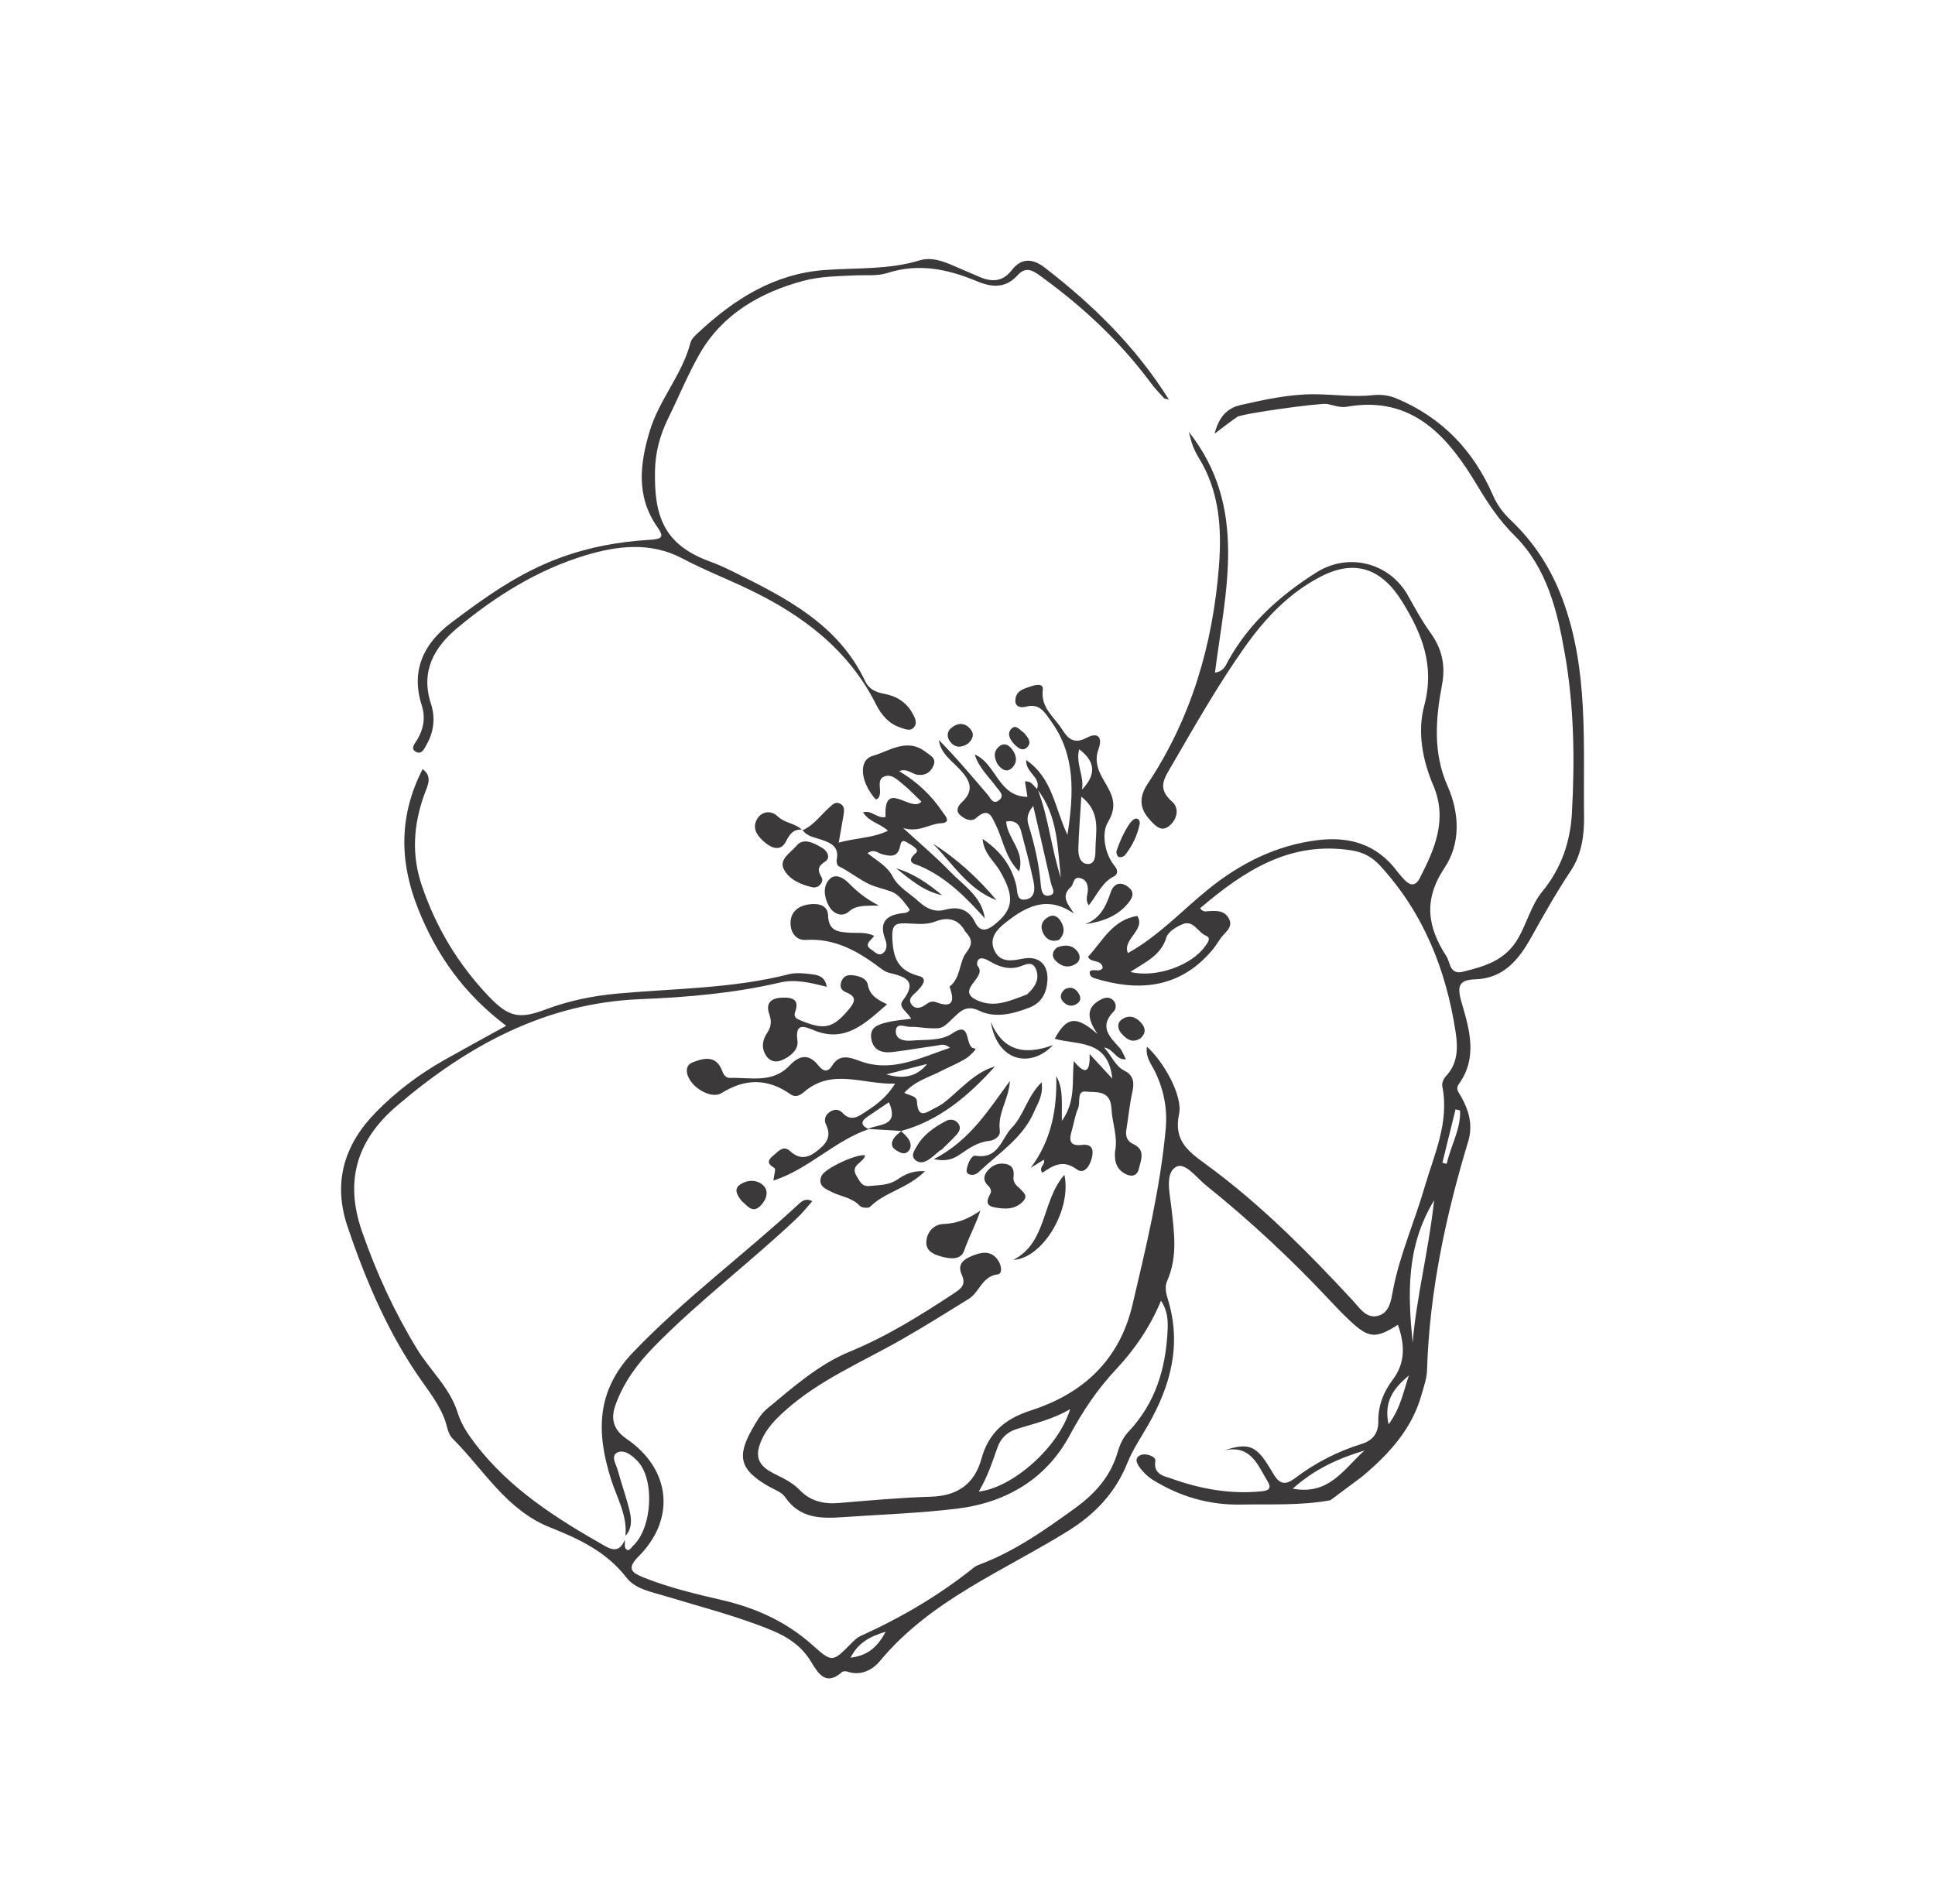 <?xml version="1.0" encoding="UTF-8"?> <svg xmlns="http://www.w3.org/2000/svg" width="125" height="123" viewBox="0 0 125 123" fill="none"> <path d="M40.355 99.496C40.086 100.1 39.75 100.249 39.101 99.885C35.949 98.096 32.916 96.183 30.674 93.237C30.199 92.614 29.794 92 29.553 91.228C29.055 89.643 27.776 88.519 26.928 87.129C25.463 84.726 24.311 82.213 23.384 79.551C22.231 76.237 23.086 73.614 25.658 71.422C30.198 67.55 35.223 64.795 41.36 64.547C44.39 64.425 47.412 64.167 50.378 63.474C51.387 63.237 52.374 63.491 53.406 63.746C53.307 63.099 52.864 62.992 52.469 62.942C51.974 62.878 51.44 62.816 50.967 62.935C47.319 63.865 43.571 63.85 39.861 64.188C38.266 64.335 36.709 64.658 35.211 65.224C33.528 65.863 32.827 65.683 31.571 64.364C29.586 62.283 28.145 59.875 27.233 57.157C26.577 55.207 26.712 53.256 27.409 51.332C27.618 50.759 27.966 50.171 27.302 49.685C25.779 52.652 25.777 55.624 27.011 58.713C28.206 61.716 29.981 64.215 32.7 66.265C31.331 67.022 30.014 67.736 28.712 68.471C27.078 69.395 25.598 70.506 24.278 71.856C22.209 73.969 21.498 76.418 22.449 79.231C23.645 82.773 25.108 86.205 27.287 89.274C27.941 90.197 28.615 91.093 28.887 92.226C28.948 92.486 29.07 92.767 29.254 92.948C31.264 94.957 32.713 97.558 35.558 98.681C37.398 99.408 39.182 100.249 40.463 101.908C41.041 102.658 42.06 102.831 42.953 103.102C45.259 103.8 47.595 104.396 49.834 105.312C50.911 105.752 51.797 106.351 52.412 107.375C52.851 108.105 53.359 108.943 54.389 108.018C54.459 107.957 54.622 107.95 54.721 107.982C55.592 108.288 56.36 107.882 56.829 107.319C60.104 103.366 64.804 101.504 68.996 98.902C70.735 97.823 72.056 96.433 72.829 94.505C73.171 93.647 73.707 92.866 74.168 92.056C75.635 89.499 76.347 86.832 75.435 83.906C75.321 83.534 75.23 83.129 75.395 82.757C76.097 81.179 75.847 79.564 75.662 77.936C75.563 77.058 75.265 75.842 75.934 75.404C76.53 75.011 77.275 76.066 77.883 76.555C80.764 78.868 83.459 81.384 85.982 84.084C86.379 84.509 86.785 84.928 87.211 85.326C88.421 86.459 88.869 86.496 90.303 85.583C90.749 86.831 90.804 88.024 89.981 89.114C89.369 89.925 89.025 90.815 89.038 91.815C89.047 92.61 88.654 93.067 87.959 93.281C86.379 93.767 84.943 94.517 83.631 95.511C82.727 96.196 82.421 95.486 82.054 94.87C81.159 93.383 80.672 93.176 79.074 93.697C80.802 93.314 81.236 94.628 81.881 95.686C82.182 96.178 81.924 96.296 81.5 96.338C79.491 96.547 77.544 96.187 75.67 95.516C75.246 95.364 74.489 95.274 74.633 94.365C74.675 94.09 74.004 93.839 73.658 94.009C73.222 94.22 73.48 94.624 73.688 94.885C73.903 95.154 74.163 95.407 74.453 95.588C76.199 96.674 78.097 97.235 80.162 97.196C82.093 97.161 84.028 97.269 85.944 96.917L88.001 95.38C89.717 93.938 91.208 92.332 91.829 90.101C91.976 89.58 92.171 89.048 92.185 88.515C92.343 83.461 93.387 78.567 94.841 73.748C95.166 72.672 94.891 71.753 94.393 70.85C94.243 70.578 93.999 70.37 94.244 70.028C95.466 68.322 94.93 66.509 94.422 64.776C94.132 63.784 94.175 63.296 95.294 63.266C97.139 63.21 98.12 61.981 98.92 60.546C99.732 59.085 100.552 57.635 101.478 56.244C102.168 55.206 102.344 53.967 102.33 52.769C102.265 48.045 102.643 43.273 100.933 38.698C100.195 36.721 99.097 35.027 97.577 33.586C97.093 33.129 96.716 32.618 96.442 31.991C95.183 29.098 93.14 26.958 90.198 25.735C89.721 25.534 89.21 25.473 88.71 25.527C87.426 25.669 86.154 25.472 84.886 25.469C83.3 25.463 81.694 25.813 80.13 26.168C79.172 26.384 78.696 27.08 78.465 28.015C78.945 27.656 79.42 27.279 79.92 26.935C80.25 26.707 85.331 26.017 85.727 26.097C86.143 26.18 86.588 26.348 86.983 26.279C91.324 25.5 93.623 28.333 95.467 31.422C96.171 32.6 96.874 33.642 97.832 34.591C99.933 36.673 100.598 39.453 101.081 42.191C101.686 45.599 101.738 49.081 101.544 52.542C101.438 54.396 100.857 56.101 99.64 57.582C98.93 58.445 98.652 59.583 98.099 60.567C97.265 62.058 95.901 62.431 94.457 62.785C94.113 62.869 93.843 62.757 93.696 62.419C93.603 62.205 93.559 61.963 93.435 61.773C92.215 59.886 91.931 58.138 93.322 56.053C94.344 54.519 94.31 52.578 93.51 50.772C92.563 48.647 92.737 46.427 93.154 44.237C93.399 42.948 93.138 41.881 92.383 40.842C91.838 40.09 91.4 39.261 90.94 38.45C89.758 36.358 87.115 35.672 85.047 36.975C82.714 38.444 80.699 40.238 79.339 42.689C79.178 42.978 79.08 43.356 78.486 43.455C79.155 38.155 80.644 32.779 76.797 27.898C76.9 28.272 76.953 28.533 77.049 28.78C77.147 29.035 77.263 29.285 77.404 29.516C78.78 31.706 78.934 34.128 78.741 36.606C78.343 41.654 76.96 46.389 74.136 50.638C73.566 51.498 73.612 52.23 74.273 52.953C74.608 53.319 75.005 53.797 75.547 53.343C76.054 52.919 76.195 52.203 75.718 51.789C74.715 50.909 75.221 50.27 75.724 49.398C77.228 46.813 78.701 44.211 80.435 41.768C81.755 39.909 83.3 38.281 85.357 37.23C87.568 36.1 89.273 36.765 90.566 38.844C91.881 40.965 92.694 43.005 92.003 45.594C91.556 47.27 91.884 49.083 92.588 50.735C93.523 52.923 92.694 54.835 91.713 56.733C91.439 57.266 91.082 57.227 90.71 56.819C90.553 56.644 90.395 56.474 90.255 56.287C88.951 54.543 87.171 54.014 85.096 54.277C82.43 54.609 80.113 55.779 78.058 57.443C76.353 58.823 74.855 60.461 72.863 61.569C72.476 60.69 74.037 60.059 73.468 59.169C71.847 59.429 71.232 60.797 70.287 61.808C70.464 62.234 71.177 61.949 71.234 62.53C71.033 62.853 70.644 62.546 70.403 62.757C70.351 63 70.531 63.14 70.693 63.191C73.399 64.034 76.152 63.95 78.323 61.363C78.522 61.125 78.682 60.855 78.861 60.602C79.135 60.211 79.707 59.903 79.369 59.31C79.074 58.791 78.526 58.833 78.015 58.865C77.864 58.877 77.712 58.928 77.528 58.671C80.359 56.263 83.334 54.296 87.346 54.941C88.076 55.06 88.651 55.378 89.144 55.913C91.953 58.967 93.415 62.634 94.034 66.679C94.189 67.704 94.183 68.697 93.401 69.529C93.258 69.68 93.132 69.969 93.17 70.162C93.644 72.513 92.633 74.602 92.011 76.749C91.371 78.95 90.425 81.055 89.991 83.323C89.865 83.984 89.777 84.843 88.964 85.017C88.232 85.17 87.807 84.465 87.373 83.997C84.409 80.802 81.344 77.713 77.81 75.148C76.677 74.325 75.817 73.618 76.167 71.966C76.418 70.786 75.161 68.565 74.092 67.62C73.983 68.299 74.391 68.76 74.618 69.237C75.189 70.426 75.426 71.644 75.301 72.963C74.942 76.814 74.039 80.552 73.155 84.303C72.308 87.885 69.949 90.03 66.618 91.107C64.917 91.656 63.866 92.548 63.397 94.249C62.947 95.874 61.844 96.637 60.133 96.689C58.154 96.747 56.174 96.93 54.199 97.095C53.209 97.18 52.344 96.977 51.647 96.245C51.178 95.754 50.575 95.487 49.985 95.189C48.95 94.67 48.73 94.055 49.21 92.997C49.536 92.279 50.066 91.719 50.652 91.189C52.904 89.142 55.699 87.996 58.288 86.508C59.739 85.676 61.159 84.792 62.578 83.912C63.274 83.481 63.436 82.448 64.454 82.324C64.759 82.287 64.698 81.809 64.531 81.514C64.139 80.824 63.557 80.839 62.916 81.083C62.328 81.31 61.791 81.609 62.133 82.358C62.432 83.007 62.064 83.26 61.613 83.558C59.468 84.971 57.301 86.325 54.911 87.309C52.872 88.147 51.228 89.62 49.551 91.007C49.145 91.341 48.859 91.847 48.594 92.315C47.568 94.118 47.819 94.957 49.64 96.013C50.01 96.229 50.487 96.382 50.709 96.703C51.678 98.112 53.019 98.111 54.529 98.004C56.973 97.833 59.417 97.756 61.854 97.457C65.051 97.06 67.602 95.503 69.093 92.741C69.962 91.131 70.889 89.743 72.147 88.404C73.267 87.208 74.281 85.756 75.002 84.025C75.455 84.727 75.457 85.381 75.423 86.004C75.302 88.437 74.625 90.665 72.906 92.481C72.55 92.858 72.343 93.323 72.199 93.811C71.744 95.382 70.731 96.502 69.429 97.444C67.503 98.836 65.567 100.203 63.324 101.052C63.179 101.107 63.026 101.168 62.911 101.263C60.666 103.064 58.203 104.507 55.585 105.69C55.346 105.797 55.143 106.011 54.953 106.201C53.8 107.365 53.759 107.417 52.505 106.291C50.803 104.761 48.824 103.872 46.627 103.362C44.921 102.968 43.219 102.562 41.585 101.911C40.835 101.612 40.447 101.349 41.244 100.554C43.673 98.123 43.336 94.912 40.482 92.954C39.643 92.377 39.425 91.695 39.764 90.75C40.29 89.291 41.18 88.089 42.253 86.995C45.169 84.014 48.518 81.516 51.532 78.647C51.866 78.331 52.151 77.959 52.471 77.6C52.06 77.376 51.804 77.59 51.587 77.791C48.082 81.04 44.226 83.883 40.901 87.355C38.484 89.879 38.535 92.577 39.465 95.539C39.845 96.751 40.533 97.88 40.405 99.219C40.852 98.726 40.799 98.128 40.664 97.569C40.455 96.703 40.146 95.863 39.913 95C39.809 94.613 39.437 94.068 39.865 93.841C40.315 93.602 40.83 94.023 41.172 94.374C42.32 95.561 42.138 98.73 40.877 99.88C40.755 99.994 40.631 100.273 40.428 100.061C40.327 99.955 40.38 99.707 40.364 99.52L40.355 99.496ZM69.13 91.031C68.387 93.508 65.4 96.117 63.224 96.358C63.795 95.421 64.103 94.435 64.453 93.464C64.647 92.93 65.061 92.523 65.582 92.35C66.706 91.976 67.877 91.755 69.132 91.034L69.13 91.031ZM73.016 62.788C74.034 62.129 75.002 61.706 75.344 60.57C75.453 60.2 75.984 59.869 76.399 59.701C77.099 59.412 77.381 60.233 77.912 60.452C78.266 60.599 78.011 60.905 77.856 61.123C76.994 62.351 74.702 63.201 73.016 62.788ZM91.256 86.739C90.953 83.645 90.808 80.566 92.643 77.542C92.293 80.788 91.512 83.723 91.256 86.739ZM83.511 96.168C84.955 94.871 86.507 94.199 88.147 93.704C86.843 94.855 85.876 96.618 83.511 96.168ZM89.701 92.015C89.362 90.448 90.115 89.62 91.016 88.853C90.665 89.846 90.51 90.918 89.701 92.015ZM57.214 105.411C56.661 106.448 56.017 106.956 54.944 107.089C55.424 106.15 56.136 105.734 57.214 105.411ZM93.458 75.185C93.365 75.161 93.269 75.14 93.177 75.116C93.459 73.966 93.745 72.814 94.028 71.664C94.125 71.688 94.223 71.713 94.321 71.737C94.369 72.963 93.709 74.028 93.458 75.185Z" fill="#3B3939"></path> <path d="M66.992 50.966C66.763 50.778 66.638 50.434 66.21 50.483C66.264 50.815 66.316 51.134 66.373 51.477C64.47 51.461 64.369 49.34 62.968 48.74C63.221 49.587 63.872 50.168 64.369 50.845C64.567 51.11 64.941 51.414 64.501 51.721C64.126 51.983 63.975 51.538 63.797 51.33C62.772 50.136 61.763 48.928 60.648 47.804C60.769 48.653 61.424 49.102 61.95 49.647C62.605 50.327 63.02 51.013 62.129 51.834C61.909 52.038 61.707 52.366 62.014 52.646C62.309 52.917 62.739 53.131 63.071 52.834C63.871 52.121 64.058 52.739 64.341 53.319C64.813 54.282 64.94 55.418 65.832 56.291C66.241 54.99 65.077 54.191 64.995 53.069C65.511 52.971 65.827 53.187 65.952 53.656C66.241 54.742 66.532 55.83 66.763 56.933C66.856 57.377 66.886 57.974 66.303 58.1C65.644 58.243 65.738 57.575 65.655 57.221C65.353 55.959 64.673 55.002 63.474 54.197C63.564 55.158 64.212 55.616 64.574 56.231C65.572 57.934 65.483 58.762 64.203 59.763C63.694 60.161 63.288 60.185 62.988 59.577C62.571 58.734 61.902 58.538 61.048 58.77C60.373 58.951 59.834 58.685 59.353 58.243C58.78 57.72 58.012 57.297 57.68 56.651C57.304 55.918 56.63 55.608 56.04 55.114C56.471 54.814 56.709 55.11 56.975 55.181C57.505 55.321 57.999 55.408 58.143 54.676C58.195 54.42 58.258 54.209 58.581 54.41C58.865 54.588 59.435 54.87 59.171 55.098C58.428 55.738 59.145 55.822 59.441 55.95C61.143 56.688 62.397 57.969 63.62 59.326C63.412 57.888 62.228 57.197 61.36 56.291C60.481 55.376 59.503 54.558 58.344 53.494C59.392 53.795 60.018 53.221 60.778 53.184C61.523 53.15 61.022 52.652 60.899 52.47C60.185 51.396 59.267 50.524 58.087 49.816C58.596 49.608 58.908 50.008 59.287 50.053C59.793 50.113 60.125 49.883 60.303 49.457C60.504 48.98 60.127 48.831 59.8 48.576C58.585 47.638 57.44 48.529 56.394 48.824C55.422 49.099 55.581 50.526 56.572 51.644C56.754 51.61 56.801 51.477 56.835 51.315C56.917 50.921 56.638 50.359 57.12 50.163C57.602 49.966 57.994 50.395 58.348 50.68C58.768 51.017 59.133 51.416 59.521 51.787C58.878 52.55 57.065 50.248 57.209 52.775C56.677 52.911 56.313 52.311 55.755 52.476C56.131 53.098 56.862 53.194 57.361 53.666C56.401 54.141 55.353 54.113 54.18 54.433C54.302 53.743 54.405 53.188 54.496 52.629C54.541 52.356 54.572 52.067 54.267 51.914C53.96 51.763 53.788 51.972 53.573 52.163C53.005 52.672 52.559 53.324 51.831 53.642L51.838 53.61C52.126 54.037 52.617 54.095 53.047 54.239C53.682 54.455 54.218 54.697 54.052 55.529C54.025 55.664 54.08 55.911 54.17 55.954C54.973 56.341 55.706 56.989 56.474 57.247C57.765 57.677 57.849 57.481 58.773 58.765C58.672 58.974 58.466 58.977 58.281 58.996C57.271 59.113 56.774 59.569 57.172 60.639C57.298 60.979 57.347 61.359 57.014 61.59C56.742 61.776 56.519 61.495 56.296 61.352C55.739 60.997 56.312 60.733 56.471 60.455C55.899 60.192 55.386 60.288 54.892 60.254C54.156 60.206 53.524 60.165 53.493 59.135C53.472 58.432 52.796 58.345 52.245 58.425C51.577 58.521 51.061 58.902 51.068 59.646C51.073 60.257 51.434 60.758 52.06 60.719C53.977 60.601 55.472 61.481 56.911 62.57C57.064 62.686 57.24 62.798 57.424 62.842C58.442 63.09 59.318 63.339 58.314 64.643C57.98 65.079 58.671 65.399 58.855 65.811C58.298 65.89 57.795 65.921 57.314 66.041C56.786 66.17 56.183 66.324 56.279 67.062C56.384 67.848 56.963 68.048 57.657 67.963C58.621 67.844 59.576 67.676 60.54 67.544C60.757 67.514 60.986 67.383 61.373 67.687C59.384 68.35 57.595 69.32 55.507 68.529C54.866 68.287 54.221 68.083 53.763 68.832C53.436 69.36 53.131 69.159 52.856 68.815C52.216 68.018 51.599 68.205 51.001 68.838C49.902 70.005 48.48 69.589 47.159 69.634C46.899 69.642 46.748 69.44 46.663 69.207C46.285 68.162 45.503 68.33 44.75 68.627C44.323 68.796 44.283 69.193 44.481 69.612C44.843 70.373 46.002 70.994 46.609 70.616C48.141 69.656 49.603 69.657 51.074 70.696C51.385 70.916 51.683 70.764 51.923 70.558C53.749 68.967 55.735 70.072 57.823 70.004C57.176 71.041 56.378 71.531 55.594 72.028C55.198 72.28 54.798 72.296 54.441 71.907C54.199 71.642 53.901 71.634 53.601 71.832C53.29 72.037 53.219 72.369 53.361 72.653C53.774 73.496 53.293 73.961 52.707 74.408C52.14 74.841 51.612 74.886 51.046 74.366C50.609 73.966 50.325 74.343 49.977 74.629C49.528 75 49.578 75.18 50.038 75.464C50.127 75.518 49.999 75.927 49.96 76.266C52.265 75.517 53.907 73.692 56.121 72.941C55.659 72.737 55.547 72.48 56.017 72.155C56.479 71.837 56.947 71.527 57.426 71.204C58.116 72.813 56.765 72.588 56.065 72.93L58.263 73.063L58.225 73.06C60.726 72.372 62.586 70.761 64.271 68.899C63.318 69.164 62.617 69.808 61.909 70.43C61.441 70.841 61.009 71.293 60.435 71.562C59.924 71.803 59.3 72.389 59.236 71.166C59.217 70.768 58.724 70.783 58.419 70.595C59.098 69.839 59.983 69.607 60.763 69.205C61.316 68.92 61.902 68.691 62.423 68.363C62.66 68.213 63.14 67.735 62.988 67.733C62.245 67.717 62.843 65.858 61.517 66.76C60.778 67.264 59.789 67.144 58.901 67.224C58.398 67.272 57.827 67.154 57.87 66.578C57.911 66.029 58.488 66.35 58.832 66.337C59.178 66.321 59.531 66.39 59.88 66.412C60.907 66.477 60.872 66.437 61.642 65.702C62.05 65.312 62.456 64.907 63.242 65.289C64.296 65.799 65.46 65.496 66.526 65.08C67.291 64.782 67.622 64.118 67.664 63.321C67.718 62.285 67.087 61.725 66.056 61.933C65.333 62.08 64.602 62.192 64.236 61.394C63.875 60.615 64.393 60.046 64.959 59.601C66.277 58.558 67.659 57.817 69.382 59.022C69.011 58.418 68.479 57.931 69.19 57.283C69.38 57.111 69.318 56.63 69.758 56.722C70.156 56.805 70.286 57.12 70.276 57.517C70.267 57.812 70.084 58.112 70.334 58.487C70.87 57.825 71.183 56.994 71.982 56.6C72.222 56.483 72.209 56.192 72.038 55.987C71.307 55.117 71.171 53.779 71.565 53.127C72.402 51.748 71.559 50.988 71.08 49.991C70.85 49.517 70.749 48.968 70.959 48.408C71.247 47.644 70.931 47.269 70.201 47.66C69.375 48.1 68.987 47.717 68.601 47.107C68.095 46.312 67.222 45.724 67.363 44.574C67.417 44.131 66.943 44.224 66.657 44.322C66.186 44.48 65.621 44.588 65.591 45.235C65.569 45.68 65.964 45.735 66.259 45.656C67.159 45.408 67.484 46.015 67.904 46.6C69.484 48.798 69.37 51.221 68.957 53.938C68.126 52.169 67.991 50.259 66.291 49.099C66.239 49.917 67.265 50.2 66.992 50.966C68.331 52.657 68.312 54.717 68.531 56.709C67.911 54.826 67.747 52.823 67.022 50.97L66.992 50.966ZM62.339 60.16C62.806 60.666 62.865 60.953 62.405 61.563C61.953 62.161 62.072 63.167 61.352 63.727C61.338 63.737 61.359 63.801 61.372 63.836C61.693 64.756 61.465 65.121 60.473 64.742C60.231 64.649 60.016 64.734 59.822 64.884C59.51 65.117 59.138 65.231 58.89 64.898C58.608 64.521 58.995 64.28 59.232 64.041C59.535 63.735 59.989 63.218 59.377 63.056C58.003 62.693 57.698 61.911 57.642 60.593C57.61 59.763 57.833 59.64 58.458 59.647C59.116 59.656 59.781 59.783 60.418 59.532C61.275 59.198 61.935 59.4 62.34 60.155L62.339 60.16ZM66.337 64.247C65.343 64.6 64.347 65.114 63.233 64.667C61.57 63.994 63.801 63.176 63.172 62.429C63.063 62.301 63.104 61.899 63.421 61.91C63.666 61.917 63.914 62.095 64.149 62.22C64.643 62.471 65.139 62.614 65.706 62.491C66.144 62.395 66.715 61.932 66.959 62.71C67.156 63.334 66.806 63.825 66.334 64.249L66.337 64.247ZM69.852 51.463C71.168 52.502 70.764 53.756 70.766 54.901C70.766 55.269 70.751 55.829 70.266 55.815C69.769 55.801 69.648 55.254 69.66 54.825C69.689 53.781 69.776 52.737 69.852 51.463ZM66.747 52.066C67.161 53.864 67.537 55.469 67.898 57.076C67.958 57.341 68.249 57.73 67.814 57.847C67.353 57.971 67.266 57.535 67.237 57.176C67.128 55.863 66.841 54.585 66.453 53.331C66.331 52.943 66.32 52.579 66.748 52.061L66.747 52.066ZM69.891 51.013C70.066 50.156 69.465 49.334 69.716 48.403C70.813 49.23 70.791 50.084 69.891 51.013ZM59.892 68.732C59.18 69.623 58.264 69.701 57.256 69.405L59.892 68.732Z" fill="#3B3939"></path> <path d="M75.516 25.822C73.356 22.376 70.586 19.678 67.489 17.287C66.734 16.704 65.995 16.628 65.356 17.455C64.779 18.205 64.075 18.235 63.277 17.889C62.671 17.624 62.065 17.364 61.456 17.107C60.799 16.832 60.108 16.605 59.413 16.819C57.406 17.433 55.331 17.293 53.282 17.443C49.997 17.685 47.423 19.33 45.101 21.495C44.905 21.677 44.668 21.894 44.605 22.136C44.072 24.195 42.589 25.812 41.98 27.822C41.339 29.939 41.075 32.049 42.447 34.021C42.917 34.697 42.807 34.823 41.938 34.875C39.983 34.995 38.095 35.33 36.187 36.03C33.52 37.005 31.32 38.593 29.13 40.242C27.395 41.552 26.517 43.303 27.244 45.562C27.496 46.343 27.371 47.087 26.943 47.801C26.81 48.025 26.464 48.38 26.899 48.583C27.262 48.754 27.423 48.342 27.569 48.081C28.033 47.257 28.129 46.348 27.844 45.481C27.151 43.369 28.038 41.82 29.562 40.548C32.028 38.497 34.759 36.797 37.824 35.874C39.843 35.264 42.009 34.981 44.081 36.076C45.45 36.801 46.903 37.371 48.307 38.04C51.815 39.712 54.811 41.949 56.606 45.531C56.937 46.186 57.431 46.77 58.189 47.008C58.48 47.101 58.81 47.27 59.051 46.971C59.279 46.69 59.1 46.367 58.959 46.101C58.561 45.367 57.9 44.957 57.105 44.817C56.559 44.721 56.122 44.498 55.895 44.017C54.158 40.33 50.775 38.63 47.386 36.944C46.899 36.701 46.403 36.47 45.892 36.285C42.841 35.188 42.256 33.291 42.312 30.411C42.334 29.244 42.63 28.106 43.157 27.039C43.842 25.646 44.438 24.187 45.198 22.857C46.657 20.314 49.078 18.903 51.87 18.149C52.965 17.853 54.101 17.845 55.229 17.79C55.925 17.757 56.67 17.846 57.316 17.638C59.343 16.986 61.229 17.383 63.102 18.166C64.075 18.572 64.959 18.647 65.752 17.765C66.338 17.115 66.864 17.576 67.377 17.95C70.029 19.886 72.401 22.111 74.359 24.761C74.614 25.102 74.911 25.411 75.2 25.726C75.242 25.77 75.336 25.766 75.515 25.81L75.516 25.822Z" fill="#3B3939"></path> <path d="M68.598 72.408C68.568 71.248 68.715 70.355 68.233 69.52C68.29 71.669 67.913 73.677 66.581 75.443C66.859 75.27 67.141 75.096 67.43 74.92C67.556 75.255 67.067 75.377 67.33 75.764C68 75.321 68.648 74.868 69.55 75.535C70.056 75.91 70.425 75.284 70.545 74.752C70.659 74.246 70.525 73.89 69.906 73.963C68.979 74.072 69.088 73.543 69.26 72.95C69.39 72.502 69.454 72.025 69.641 71.606C69.81 71.228 69.538 70.443 70.143 70.518C70.763 70.595 71.742 70.359 71.8 71.626C71.843 72.537 72.227 73.437 72.032 74.384C72.024 74.421 72.024 74.461 72.023 74.502C71.993 75.143 72.206 75.653 72.84 75.897C73.202 76.038 73.48 75.883 73.562 75.53C73.696 74.951 74.032 74.293 73.215 73.911C72.788 73.713 72.693 73.385 72.766 72.954C72.897 72.153 72.972 71.335 73.15 70.542C73.286 69.936 73.23 69.464 72.634 69.165C72.037 68.864 71.836 68.239 71.325 67.669C71.974 67.773 72.059 68.484 72.736 68.43C72.586 68.152 72.495 67.871 72.311 67.672C71.658 66.964 70.993 66.301 71.952 65.332C72.129 65.155 72.125 64.8 71.884 64.59C71.653 64.387 71.377 64.433 71.12 64.568C70.056 65.124 70.298 65.891 70.9 66.804C69.52 65.591 68.911 65.67 68.136 67.104C69.569 67.529 71.585 67.098 71.853 69.678C71.295 69.073 70.9 68.646 70.388 68.091C70.424 69.099 70.207 69.59 69.367 68.544C69.231 69.872 69.515 71.111 68.595 72.415L68.598 72.408Z" fill="#3B3939"></path> <path d="M57.307 64.877C56.647 64.569 56.184 64.287 56.06 63.618C55.985 63.209 55.542 63.067 55.145 63.009C54.819 62.965 54.517 63.005 54.369 63.363C54.225 63.71 54.308 63.963 54.671 64.112C55.389 64.403 55.223 64.744 54.81 65.234C53.811 66.419 53.258 66.562 51.733 65.927C51.449 65.807 51.241 65.719 51.37 65.357C51.685 64.488 51.07 64.43 50.505 64.449C49.869 64.469 49.43 64.77 49.692 65.5C49.851 65.944 49.832 66.321 49.568 66.708C49.239 67.198 49.16 67.726 49.517 68.234C49.74 68.55 50.096 68.647 50.453 68.508C51.03 68.285 51.594 67.82 51.516 67.253C51.341 65.994 52.002 66.328 52.608 66.57C54.618 67.375 55.884 66.114 57.307 64.877Z" fill="#3B3939"></path> <path d="M59.758 75.655C58.884 75.618 58.41 75.901 57.966 76.202C57.41 76.578 56.793 76.552 56.176 76.615C55.664 76.67 55.552 76.319 55.34 75.982C54.869 75.24 55.814 75.123 55.885 74.632C55.287 74.543 53.283 75.487 53.073 75.959C52.788 76.601 53.347 76.816 53.718 76.999C54.326 77.302 55.044 77.363 55.551 77.905C55.667 78.031 56.1 78.066 56.204 77.962C57.159 77 58.615 76.797 59.758 75.655Z" fill="#3B3939"></path> <path d="M63.328 78.211C62.555 78.74 61.833 79.041 60.931 79.073C60.348 79.093 59.868 79.571 59.84 80.238C59.817 80.805 60.285 81.017 60.737 81.153C61.313 81.325 62.06 81.43 62.277 80.808C62.58 79.935 63.028 79.13 63.328 78.216L63.328 78.211Z" fill="#3B3939"></path> <path d="M52.82 57.282C53.078 57.116 53.191 56.877 53.067 56.664C52.811 56.226 52.81 55.97 53.303 55.659C53.652 55.438 53.488 55.012 53.147 54.798C52.61 54.459 51.901 54.091 51.461 54.628C51.114 55.046 50.31 55.505 50.625 56.133C50.962 56.816 51.743 57.162 52.523 57.327C52.626 57.347 52.745 57.294 52.821 57.277L52.82 57.282Z" fill="#3B3939"></path> <path d="M65.241 69.829C63.884 71.65 62.719 73.641 60.326 74.881C61.206 75.069 61.638 74.83 62.02 74.571C62.601 74.176 63.155 73.78 63.891 73.704C64.253 73.667 64.641 73.404 64.588 73.037C64.427 71.886 65.192 70.978 65.236 69.829L65.241 69.829Z" fill="#3B3939"></path> <path d="M65.835 76.731C65.607 76.556 65.434 76.336 65.471 76.043C65.528 75.597 65.428 75.269 64.938 75.188C64.476 75.108 64.094 75.279 63.801 75.626C63.504 75.976 63.509 76.314 63.877 76.641C63.969 76.722 64.049 76.942 64.005 77.037C63.814 77.445 63.556 77.864 64.254 77.998C64.909 78.123 65.592 78.148 66.098 77.598C66.453 77.208 66.052 76.986 65.835 76.736L65.835 76.731Z" fill="#3B3939"></path> <path d="M65.456 81.389C67.34 81.309 69.249 78.159 68.759 75.892C67.281 77.581 67.654 80.272 65.456 81.389Z" fill="#3B3939"></path> <path d="M67.289 69.915C66.348 70.836 66.148 72.043 65.374 72.838C64.689 73.545 64.509 74.915 63.021 74.66C62.763 74.617 62.535 75.124 62.462 75.476C62.432 75.613 62.412 75.788 62.609 75.862C62.863 75.959 63.082 75.849 63.249 75.693C64.529 74.475 66.09 73.512 66.822 71.778C67.046 71.248 67.403 70.773 67.29 69.91L67.289 69.915Z" fill="#3B3939"></path> <path d="M56.772 58.499C55.867 58.029 55.329 57.558 54.821 57.044C54.498 56.718 53.975 56.392 53.587 56.797C53.113 57.294 53.258 58.004 53.555 58.543C53.802 58.992 54.365 59.301 54.836 58.888C55.337 58.451 55.886 58.528 56.77 58.496L56.772 58.499Z" fill="#3B3939"></path> <path d="M60.78 74.316C61.108 73.991 61.447 73.68 61.759 73.34C61.946 73.139 62.103 72.893 61.93 72.615C61.731 72.294 61.36 72.279 61.105 72.417C60.358 72.816 59.65 73.296 59.221 74.055C59.068 74.324 58.784 74.696 59.179 74.976C59.503 75.208 59.848 75.03 60.133 74.812C60.349 74.651 60.548 74.467 60.753 74.291C60.759 74.3 60.768 74.311 60.777 74.318L60.78 74.316Z" fill="#3B3939"></path> <path d="M51.827 53.637C51.398 53.169 50.703 53.193 50.237 52.736C49.813 52.322 49.204 52.414 48.917 52.894C48.531 53.546 48.967 54.07 49.481 54.478C49.933 54.84 50.465 54.96 50.763 54.375C51.013 53.887 51.243 53.542 51.832 53.602L51.825 53.634L51.827 53.637Z" fill="#3B3939"></path> <path d="M70.079 59.71C71.18 59.542 72.155 59.224 72.872 58.353C73.185 57.972 73.324 57.625 72.859 57.282C72.356 56.91 71.938 57.103 71.762 57.614C71.454 58.518 71.094 59.345 70.079 59.71Z" fill="#3B3939"></path> <path d="M64.37 58.15C63.18 56.724 61.821 55.486 60.25 54.487C61.555 55.787 62.529 57.459 64.37 58.15Z" fill="#3B3939"></path> <path d="M47.903 77.583C48.22 77.806 48.56 78.415 49.083 77.936C49.422 77.625 49.742 77.022 49.325 76.595C48.934 76.196 48.299 76.193 47.816 76.519C47.383 76.811 47.605 77.19 47.906 77.581L47.903 77.583Z" fill="#3B3939"></path> <path d="M64.006 66.02C64.445 68.663 66.642 68.991 68.027 67.509C66.04 68.25 64.743 67.771 64.006 66.02Z" fill="#3B3939"></path> <path d="M73.668 67.082C74.037 66.753 74.02 66.411 73.71 66.067C73.355 65.669 72.904 65.546 72.469 65.858C72.138 66.096 72.191 66.481 72.457 66.778C72.787 67.148 73.16 67.404 73.665 67.08L73.668 67.082Z" fill="#3B3939"></path> <path d="M73.003 53.167C72.679 53.622 72.359 54.278 72.129 54.972C72.093 55.083 72.168 55.314 72.258 55.358C72.355 55.405 72.584 55.349 72.658 55.258C73.148 54.653 73.478 53.963 73.63 53.195C73.645 53.108 73.588 52.956 73.518 52.915C73.373 52.833 73.225 52.895 73.003 53.167Z" fill="#3B3939"></path> <path d="M68.297 61.201C67.963 61.446 67.933 61.774 68.149 62.016C68.502 62.411 68.977 62.584 69.48 62.274C69.8 62.079 69.809 61.749 69.611 61.477C69.256 61.002 68.773 61.031 68.297 61.201Z" fill="#3B3939"></path> <path d="M68.41 60.723C68.796 60.328 68.775 59.927 68.534 59.527C68.328 59.186 68.034 59.029 67.662 59.272C67.225 59.559 67.189 59.961 67.441 60.38C67.67 60.758 68.019 60.851 68.407 60.72L68.41 60.723Z" fill="#3B3939"></path> <path d="M64.477 49.419C64.746 49.732 65.04 49.924 65.371 49.609C65.727 49.268 65.686 48.852 65.425 48.467C65.212 48.152 64.895 47.942 64.557 48.212C64.121 48.565 64.238 49.018 64.476 49.424L64.477 49.419Z" fill="#3B3939"></path> <path d="M62.547 48.023C62.811 47.778 62.977 47.467 62.708 47.124C62.359 46.681 61.912 46.67 61.482 47C61.14 47.26 61.157 47.633 61.391 47.927C61.701 48.319 62.116 48.323 62.547 48.023Z" fill="#3B3939"></path> <path d="M66.15 47.34C65.877 47.177 65.621 46.722 65.292 47.127C65.052 47.422 65.256 47.796 65.507 48.06C65.753 48.319 66.074 48.588 66.382 48.243C66.676 47.913 66.362 47.611 66.15 47.34Z" fill="#3B3939"></path> <path d="M60.859 57.831C59.968 57.089 59.027 56.428 57.892 56.094C58.797 56.813 59.671 57.585 60.859 57.831Z" fill="#3B3939"></path> <path d="M58.236 73.056C58.066 73.214 57.861 73.349 57.741 73.537C57.551 73.829 57.56 74.119 57.911 74.322C58.154 74.463 58.408 74.614 58.653 74.396C58.885 74.191 58.856 73.881 58.728 73.644C58.604 73.418 58.378 73.246 58.198 73.053L58.236 73.056Z" fill="#3B3939"></path> <path d="M68.777 63.915C68.505 64.149 68.437 64.444 68.672 64.706C68.915 64.976 69.246 65.07 69.587 64.833C69.871 64.633 69.814 64.379 69.656 64.138C69.438 63.81 69.142 63.717 68.777 63.91L68.777 63.915Z" fill="#3B3939"></path> </svg> 
